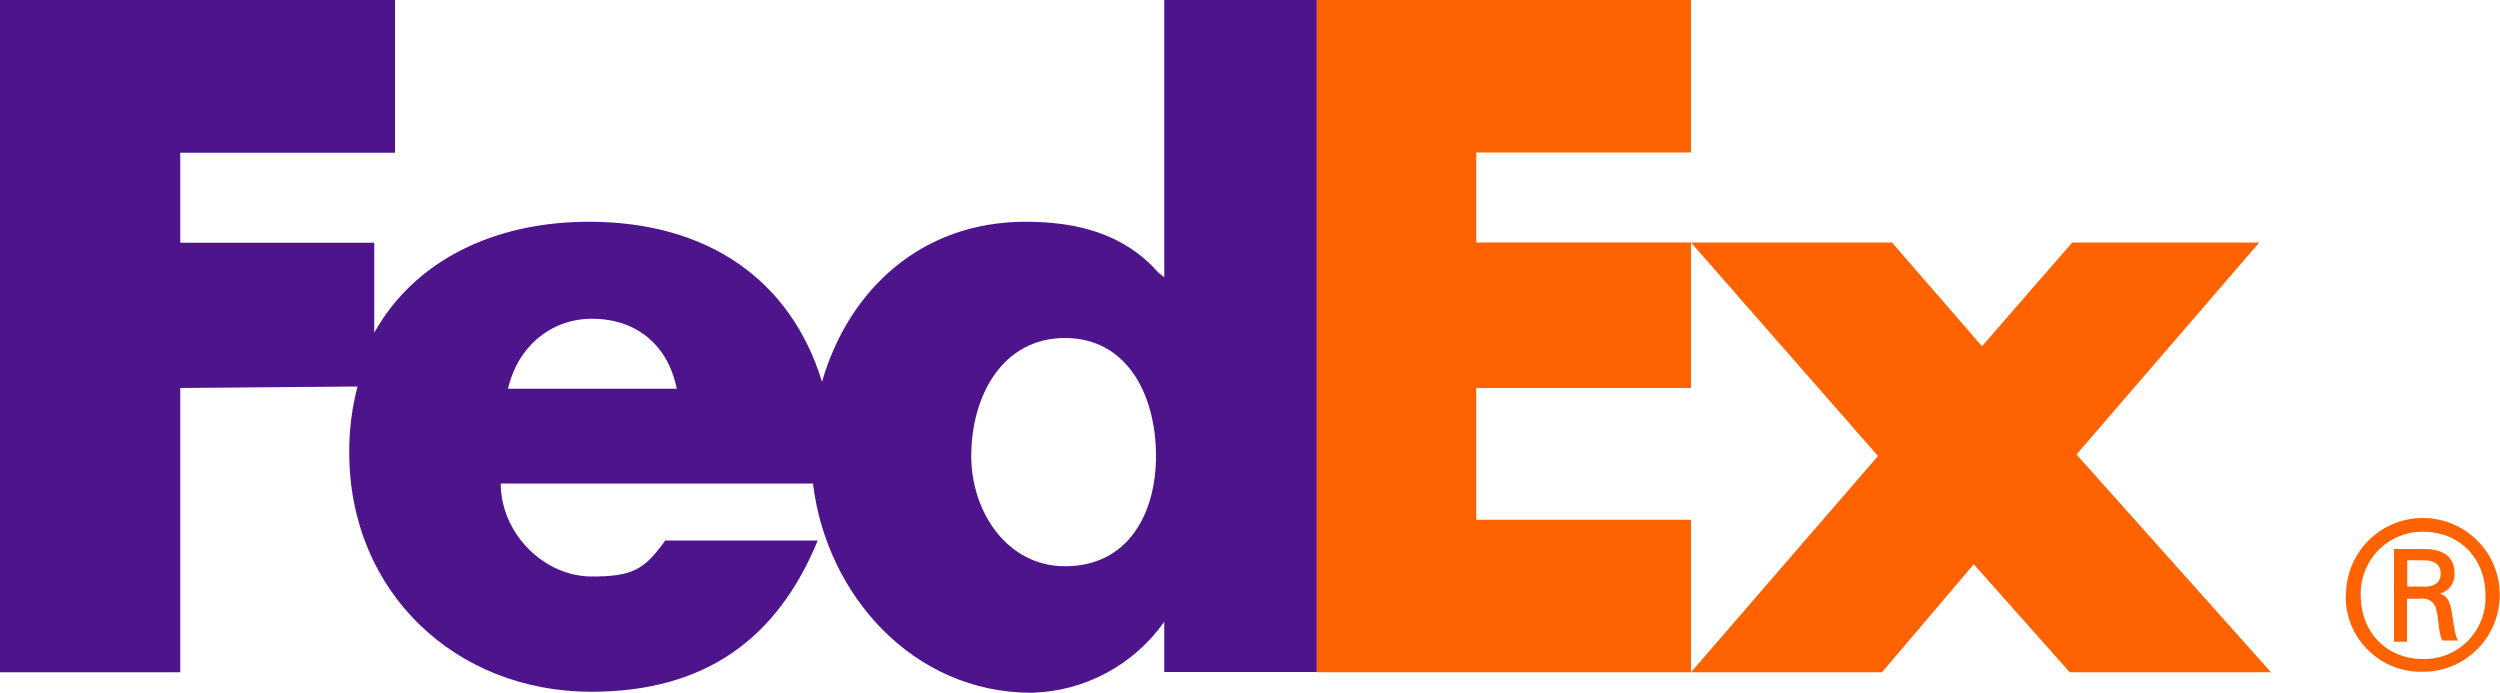 <?xml version="1.0" encoding="UTF-8"?> <svg xmlns="http://www.w3.org/2000/svg" id="a" viewBox="0 0 100 27.72"><defs><style>.f{fill:#4d148c;}.f,.g{stroke-width:0px;}.g{fill:#ff6200;}</style></defs><path id="b" class="g" d="M99.42,23.82c0-1.49-1.04-2.55-2.49-2.55-1.36-.02-2.47,1.06-2.5,2.41,0,.04,0,.09,0,.13,0,1.49,1.04,2.55,2.49,2.55,1.35.03,2.46-1.03,2.5-2.38,0-.06,0-.11,0-.17ZM96.28,23.95v1.72h-.52v-3.71h1.19c.8,0,1.23.32,1.23.98.02.38-.23.72-.6.81h0c.32.06.43.33.51.84.05.32.11.9.24,1.03h-.64c-.16-.34-.13-.82-.24-1.25-.06-.28-.33-.47-.61-.42h-.56,0ZM96.95,23.47c.53,0,.68-.26.68-.53,0-.29-.18-.53-.68-.53h-.66v1.05h.66ZM93.84,23.82c-.01-1.7,1.35-3.09,3.05-3.1,1.7-.01,3.09,1.35,3.1,3.05.01,1.7-1.35,3.09-3.05,3.1,0,0-.02,0-.03,0-1.66.04-3.04-1.27-3.08-2.93,0-.04,0-.08,0-.12Z"></path><polygon id="c" class="g" points="82.79 26.89 78.95 22.57 75.28 26.89 67.64 26.89 75.12 18.24 67.64 9.7 75.68 9.7 79.28 13.85 82.89 9.7 90.37 9.7 83.06 18.18 90.84 26.89 82.79 26.89"></polygon><polygon id="d" class="g" points="52.67 26.89 52.67 0 67.64 0 67.64 6.1 59.05 6.1 59.05 9.7 67.64 9.7 67.64 15.52 59.05 15.52 59.05 20.79 67.64 20.79 67.64 26.89 52.67 26.89"></polygon><path id="e" class="f" d="M46.57,0v11.09l-.23-.18c-1.39-1.58-3.29-2.04-5.32-2.04-4.13,0-7.06,2.68-8.14,6.4-1.25-4.08-4.58-6.4-9.32-6.4-3.86,0-7.01,1.6-8.59,4.44v-3.6h-7.76v-3.6h8.59V0H0v26.89h7.21v-11.37l7.09-.06c-.22.86-.34,1.75-.33,2.64,0,5.58,4.25,9.57,9.68,9.57,4.58,0,7.45-2.14,9.06-6.05h-6.1c-.83,1.16-1.3,1.44-2.94,1.44-1.91,0-3.64-1.72-3.64-3.72h12.49c.53,4.44,3.99,8.37,8.74,8.37,2.12-.05,4.09-1.11,5.31-2.84v2.01h6.1V0h-6.1ZM20.32,15.55c.39-1.69,1.72-2.8,3.36-2.8,1.8,0,3.05,1.08,3.39,2.8h-6.74ZM42.6,22.65c-2.3,0-3.75-2.16-3.75-4.41,0-2.41,1.25-4.72,3.75-4.72s3.64,2.3,3.64,4.72c0,2.3-1.11,4.41-3.64,4.41Z"></path></svg> 
